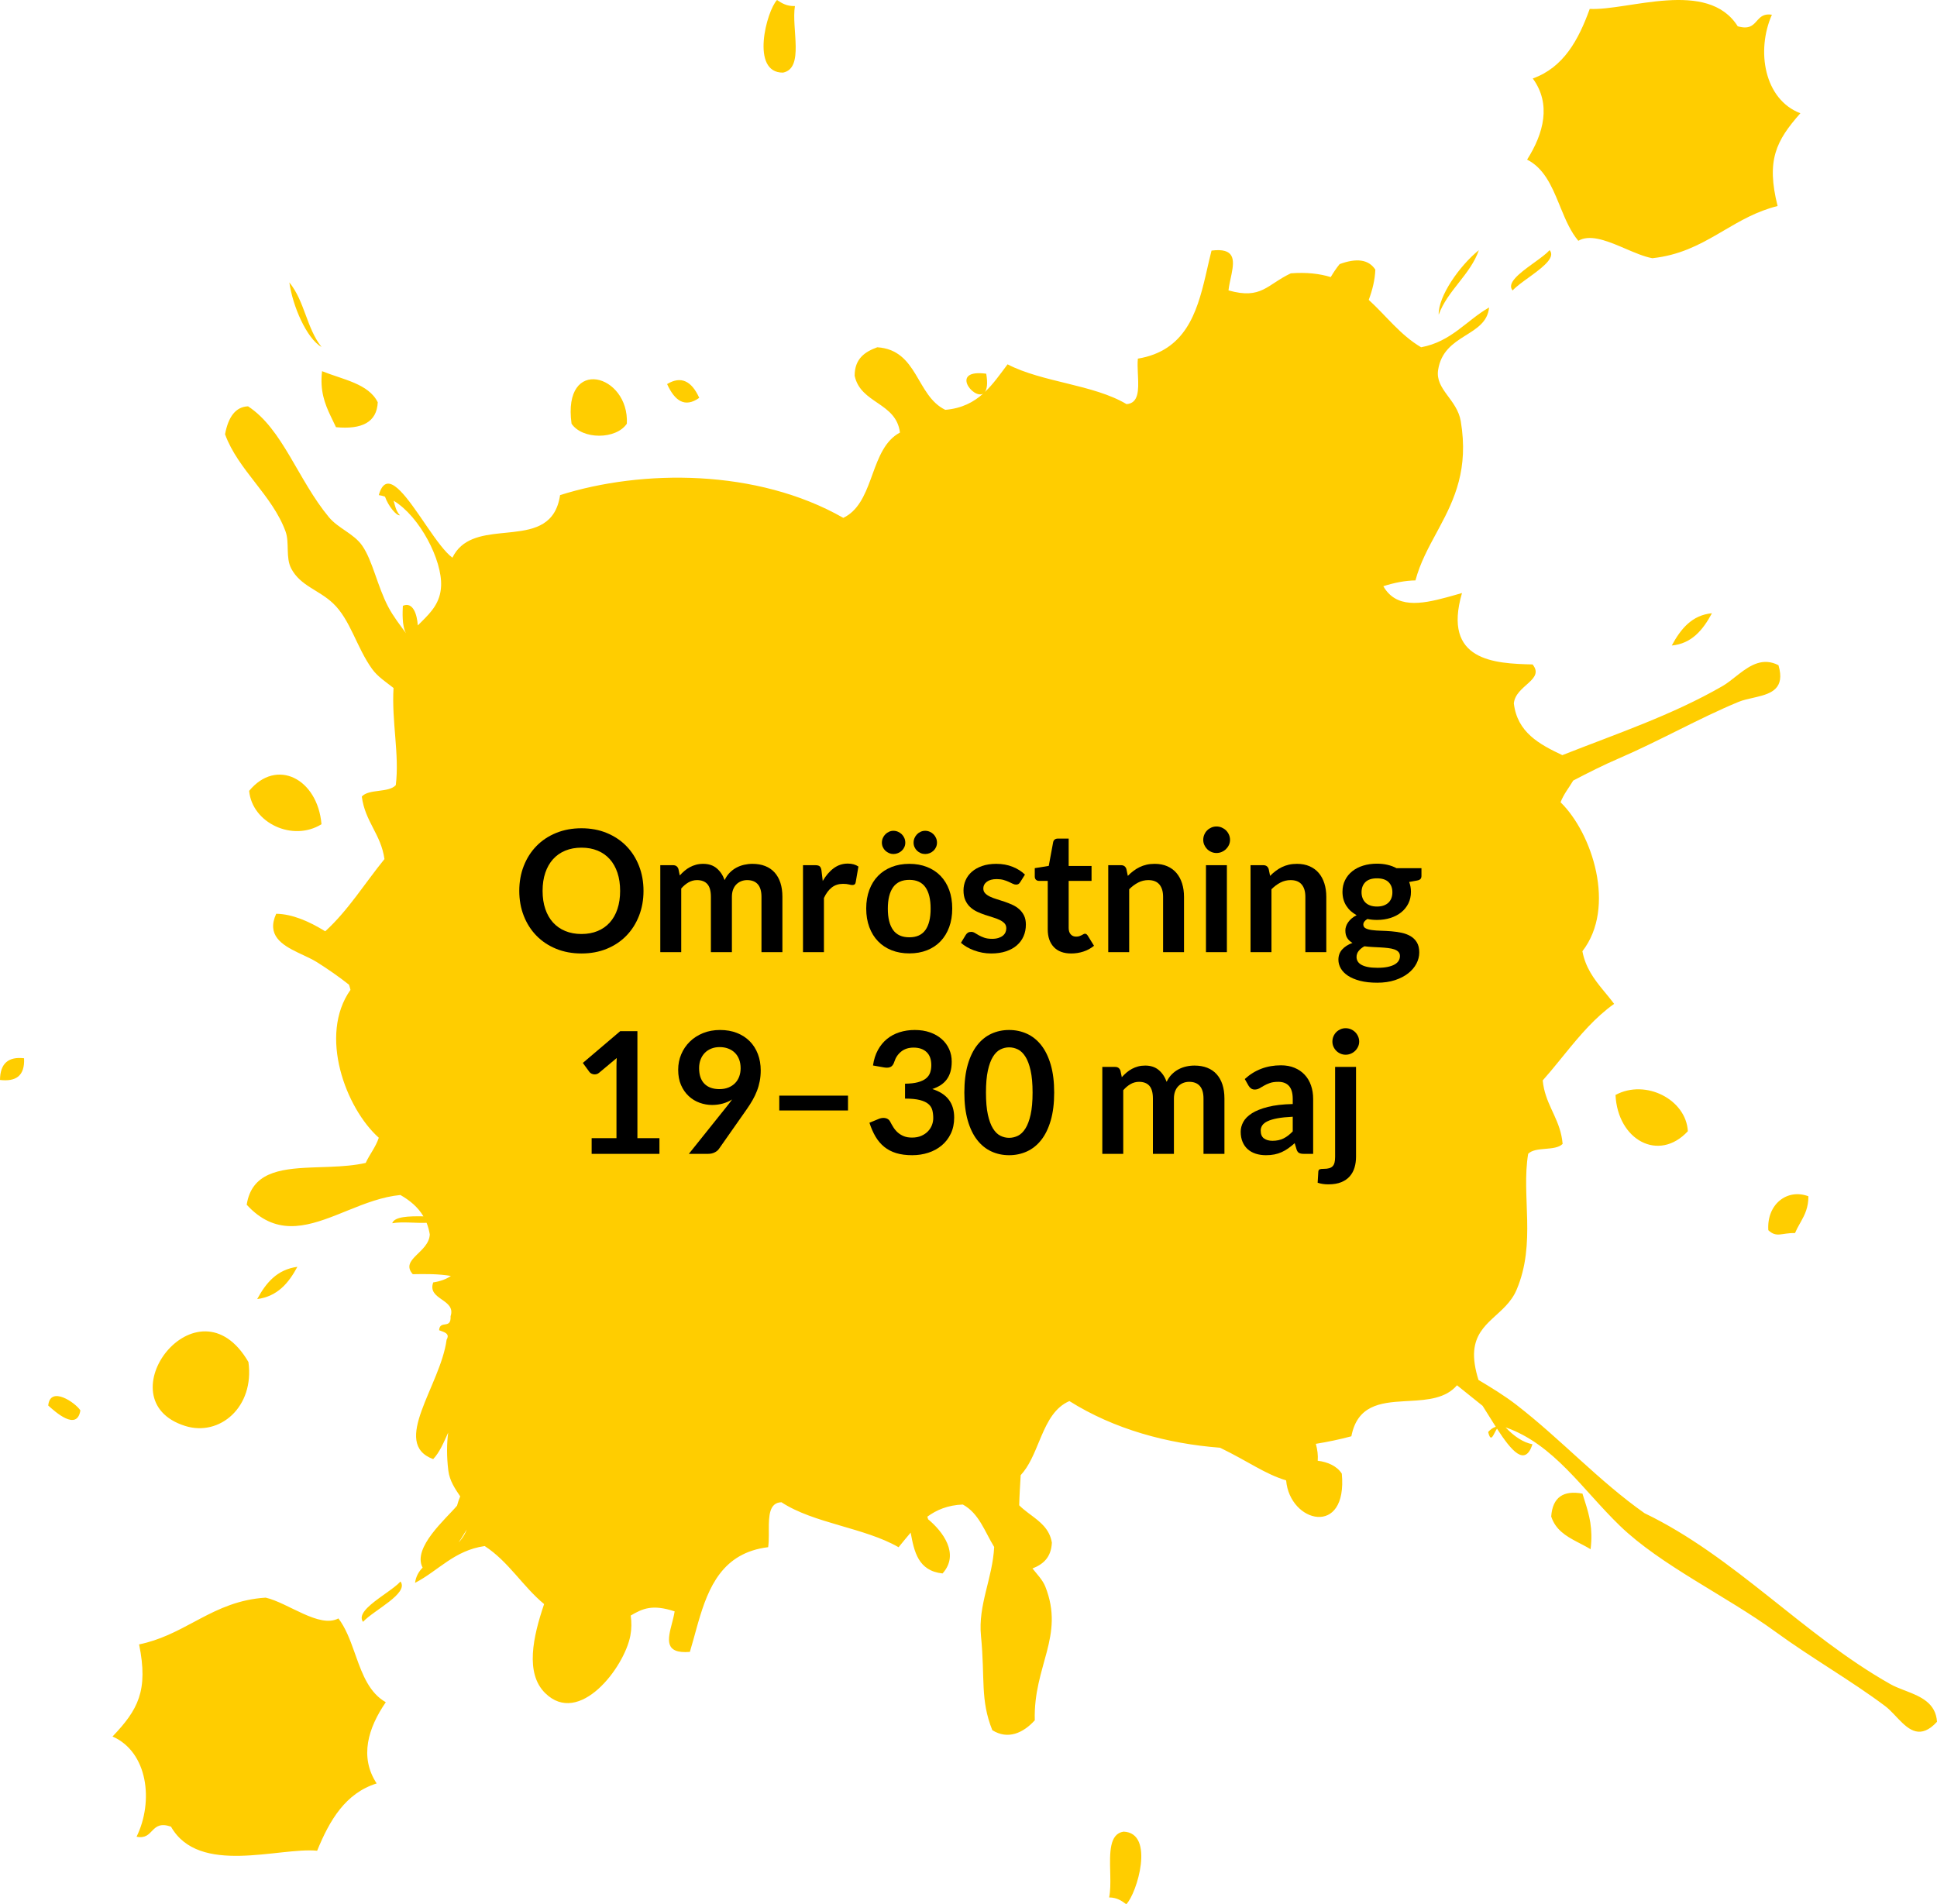 <?xml version="1.0" encoding="UTF-8"?>
<svg width="240px" height="236px" viewBox="0 0 240 236" version="1.1" xmlns="http://www.w3.org/2000/svg" xmlns:xlink="http://www.w3.org/1999/xlink">
    <title>splash-omrostning</title>
    <g id="splash-omrostning" stroke="none" stroke-width="1" fill="none" fill-rule="evenodd">
        <g id="Group" transform="translate(0, 0)">
            <path d="M139.208,227 C143.147,227.148 140.862,234.692 139.547,236 C138.988,235.58 138.416,235.167 137.427,235.155 C137.586,234.376 137.588,233.419 137.568,232.438 L137.558,231.983 C137.502,229.633 137.44,227.276 139.208,227 Z M32.918,198 C35.691,198.635 39.58,201.839 41.929,200.576 C42.804,201.721 43.354,203.173 43.88,204.648 L44.123,205.329 C44.932,207.599 45.793,209.82 47.801,210.961 C45.604,214.153 44.514,217.748 46.669,221.027 C42.815,222.234 40.848,225.563 39.296,229.366 C34.582,228.907 24.65,232.495 21.185,226.38 C18.602,225.491 19.111,228.079 16.921,227.63 C19.071,223.231 18.314,217.127 13.942,215.21 C17.083,211.917 18.405,209.546 17.235,203.795 C19.826,203.263 21.903,202.154 23.981,201.044 L24.813,200.601 C27.178,199.355 29.63,198.208 32.918,198 Z M152.6,33.937 L152.544,34.209 C152.42,34.802 152.277,35.415 152.214,35.989 C156.306,37.151 156.964,35.277 159.936,33.875 C161.889,33.724 163.502,33.917 164.882,34.339 C165.211,33.781 165.572,33.239 165.985,32.732 C168.079,31.959 169.582,32.145 170.408,33.418 C170.359,34.676 170.054,35.921 169.591,37.165 C171.749,39.126 173.486,41.513 176.08,43.038 C179.829,42.341 181.674,39.727 184.503,38.103 C184.146,41.77 178.883,41.311 178.186,45.854 C177.815,48.268 180.538,49.496 180.993,52.199 C181.984,58.097 180.222,61.859 178.345,65.364 L178.032,65.946 C176.987,67.881 175.951,69.769 175.378,71.932 C174.117,71.951 172.765,72.213 171.399,72.651 C172.964,75.388 175.985,74.913 179.21,74.04 L179.683,73.91 L180.17,73.773 C180.495,73.68 180.821,73.587 181.146,73.495 C178.683,81.942 185.207,82.239 189.891,82.345 C191.45,84.27 187.769,84.926 187.571,87.181 C187.996,90.768 190.722,92.236 193.576,93.587 C200.272,90.942 207.157,88.642 213.421,85.029 C213.996,84.697 214.572,84.23 215.166,83.763 L215.491,83.509 C216.913,82.415 218.455,81.461 220.358,82.441 C221.205,85.312 219.502,85.942 217.651,86.381 L217.358,86.449 C216.673,86.605 215.985,86.749 215.414,86.985 C210.542,89 205.652,91.807 200.514,94.02 C198.678,94.81 196.807,95.753 194.924,96.738 C194.403,97.636 193.753,98.392 193.358,99.427 C197.286,103.257 200.288,112.451 196.063,117.89 C196.441,119.894 197.476,121.293 198.571,122.635 L198.984,123.137 C199.328,123.555 199.671,123.974 199.995,124.411 C197.633,126.088 195.768,128.306 193.934,130.558 L193.148,131.524 C192.493,132.329 191.833,133.128 191.147,133.9 C191.279,135.28 191.729,136.368 192.212,137.426 L192.575,138.218 C193.056,139.278 193.497,140.374 193.614,141.769 C192.675,142.705 190.285,142.052 189.346,142.99 C188.468,148.231 190.372,154.053 187.905,159.858 C186.564,163.006 182.994,163.706 182.658,167.385 C182.564,168.415 182.768,169.695 183.191,171.022 C184.797,171.986 186.402,172.957 187.874,174.095 C193.443,178.401 198.077,183.529 203.765,187.536 C214.94,192.919 223.398,202.608 234.234,208.726 C234.708,208.993 235.259,209.213 235.829,209.434 L236.212,209.582 C238.004,210.277 239.855,211.076 240,213.385 C237.978,215.584 236.566,214.437 235.245,213.065 L235.036,212.847 L234.933,212.738 L234.623,212.411 C234.279,212.052 233.936,211.711 233.584,211.446 C229.363,208.276 224.459,205.495 219.938,202.195 C213.874,197.776 205.81,194.019 200.715,189.101 C196.084,184.63 192.551,178.999 186.548,176.897 C187.567,177.986 188.71,178.771 189.879,178.992 C188.956,181.816 187.276,179.824 185.48,177.057 C185.038,177.724 184.747,178.936 184.388,177.472 C184.632,177.215 184.886,176.961 185.332,176.829 C184.792,175.985 184.24,175.082 183.698,174.227 C182.644,173.374 181.587,172.525 180.526,171.682 C179.129,173.31 176.911,173.493 174.685,173.619 L173.944,173.661 C170.987,173.835 168.176,174.185 167.438,178.003 C166.039,178.38 164.563,178.691 163.037,178.938 C163.234,179.651 163.326,180.366 163.27,181.037 C164.513,181.175 165.682,181.716 166.254,182.635 C166.992,190.546 159.797,188.734 159.357,183.47 C156.676,182.651 154.769,181.171 151.17,179.421 C144.65,178.922 138.042,177.131 132.502,173.64 C130.728,174.403 129.825,176.12 129.036,177.964 L128.776,178.582 C128.131,180.132 127.507,181.706 126.466,182.822 C126.393,184.081 126.311,185.33 126.281,186.555 C126.601,186.879 126.959,187.168 127.327,187.448 L127.697,187.727 C128.872,188.605 130.049,189.482 130.33,191.182 C130.243,193.034 129.236,193.873 127.926,194.385 C128.527,195.136 129.194,195.82 129.516,196.628 C131.959,202.791 128.022,206.442 128.213,213.201 C126.785,214.776 124.879,215.645 122.949,214.425 C121.43,210.616 122.071,208.071 121.548,202.761 C121.163,198.884 122.978,195.653 123.182,191.721 C122.022,189.843 121.313,187.55 119.296,186.461 C117.44,186.534 116.052,187.121 114.899,187.967 C114.932,188.076 114.97,188.184 115,188.292 C116.775,189.761 118.963,192.577 116.785,195.002 C113.759,194.684 113.266,192.285 112.834,189.942 C112.322,190.531 111.836,191.151 111.336,191.754 C107.124,189.32 100.823,188.808 96.825,186.178 C95.312,186.219 95.254,187.858 95.258,189.565 L95.259,189.945 L95.259,190.324 C95.257,190.825 95.241,191.313 95.177,191.747 C89.523,192.432 87.77,196.705 86.503,201.09 L86.353,201.617 L86.134,202.406 L86.062,202.668 L85.918,203.189 C85.774,203.709 85.629,204.223 85.477,204.724 C82.275,204.987 82.745,203.151 83.253,201.195 L83.324,200.922 C83.336,200.876 83.347,200.831 83.359,200.785 L83.426,200.511 C83.491,200.238 83.549,199.967 83.59,199.704 C80.831,198.787 79.611,199.358 78.148,200.218 C78.261,201.043 78.263,201.872 78.103,202.709 C77.357,206.657 71.772,214.01 67.542,209.824 C65.046,207.359 66.039,202.857 67.417,198.799 C64.755,196.595 63.022,193.534 60.057,191.608 C56.28,192.141 54.322,194.67 51.425,196.169 C51.538,195.36 51.886,194.766 52.364,194.281 C51.052,191.804 55.313,188.179 56.628,186.603 C56.733,186.204 56.867,185.822 57.02,185.448 C56.393,184.517 55.707,183.534 55.548,182.24 C55.334,180.498 55.351,178.952 55.529,177.548 C54.98,178.78 54.442,180.036 53.67,180.831 C48.378,178.87 54.581,171.731 55.336,166.035 C55.701,165.403 55.275,165.18 54.779,164.996 L54.497,164.893 L54.405,164.859 C54.498,163.539 55.923,164.812 55.829,163.124 C56.55,160.986 52.886,161.109 53.679,158.931 C54.599,158.795 55.315,158.514 55.865,158.132 C54.332,157.866 52.644,157.885 51.146,157.916 C49.503,156.063 53.153,155.245 53.252,152.983 C53.165,152.457 53.031,151.981 52.855,151.545 C51.458,151.606 49.911,151.375 48.599,151.599 C48.867,150.767 50.651,150.716 52.463,150.744 C51.785,149.589 50.775,148.769 49.611,148.099 C47.38,148.309 45.221,149.155 43.125,150.002 L42.602,150.213 L42.13,150.403 L41.661,150.59 C37.755,152.124 34.072,153.129 30.567,149.306 C31.179,145.361 34.569,144.864 38.461,144.696 L39.007,144.674 C39.464,144.657 39.927,144.643 40.391,144.626 L40.95,144.605 C42.439,144.543 43.931,144.436 45.31,144.124 C45.805,143.037 46.54,142.191 46.934,141.003 C42.843,137.35 39.441,128.298 43.425,122.677 C43.373,122.455 43.312,122.245 43.244,122.04 C41.96,121.02 40.596,120.084 39.286,119.255 C38.7,118.884 37.962,118.554 37.22,118.204 L36.902,118.053 C34.893,117.083 33.011,115.895 34.222,113.245 C36.215,113.278 38.288,114.178 40.296,115.418 C43.138,112.832 45.2,109.462 47.636,106.467 C47.204,103.377 45.228,101.838 44.829,98.715 C45.725,97.737 48.141,98.284 49.04,97.306 C49.507,93.495 48.512,89.446 48.759,85.263 C47.852,84.537 46.808,83.891 46.094,82.894 C44.169,80.207 43.413,76.802 41.267,74.772 C39.49,73.092 37.241,72.63 36.093,70.478 C35.361,69.107 35.891,67.259 35.382,65.868 C33.722,61.336 29.501,58.261 27.884,53.818 C28.295,51.617 29.222,50.417 30.734,50.356 C35.02,53.153 36.906,59.46 40.751,64.094 C41.913,65.494 43.819,66.116 44.864,67.605 C46.169,69.463 46.735,72.604 48.108,75.22 C48.714,76.375 49.559,77.452 50.308,78.482 C49.782,77.57 49.883,75.793 49.916,75.079 C51.179,74.534 51.679,76.158 51.766,77.513 C51.822,77.457 51.878,77.4 51.935,77.344 L52.272,77.008 C53.451,75.834 54.559,74.663 54.653,72.64 C54.808,69.441 52.022,64.009 48.766,62.053 C48.785,62.116 48.804,62.18 48.822,62.244 L48.929,62.63 C49.057,63.079 49.21,63.516 49.552,63.856 C49.141,63.969 48.104,62.717 47.702,61.551 C47.446,61.461 47.19,61.398 46.934,61.36 C47.795,58.27 49.788,60.753 51.876,63.759 L52.109,64.094 L52.478,64.632 C52.519,64.692 52.56,64.751 52.601,64.811 L52.969,65.348 C54.074,66.951 55.154,68.455 56.057,69.114 C57.208,66.742 59.601,66.344 62.054,66.088 L62.562,66.037 C62.731,66.02 62.9,66.003 63.069,65.985 L63.573,65.931 C66.335,65.617 68.857,64.994 69.396,61.36 C79.547,58.15 93.781,58.074 104.49,64.181 C106.303,63.305 107.124,61.431 107.853,59.465 L108.108,58.768 C108.87,56.676 109.647,54.598 111.507,53.608 C111.04,49.849 106.627,50.05 105.892,46.562 C105.899,44.452 107.152,43.601 108.699,43.038 C113.747,43.373 113.491,49.034 117.123,50.792 C119.184,50.618 120.639,49.837 121.82,48.779 C120.576,49.538 117.656,45.704 122.198,46.316 C122.402,47.53 122.29,48.228 122.029,48.581 C123.097,47.57 123.947,46.338 124.841,45.152 C129.159,47.398 135.474,47.634 139.582,50.085 C141.093,49.977 141.079,48.337 141.001,46.631 L140.983,46.252 C140.953,45.619 140.929,44.993 140.986,44.447 C146.83,43.477 148.289,38.815 149.372,34.199 L149.495,33.667 C149.699,32.781 149.895,31.902 150.111,31.056 C153.002,30.688 152.95,32.181 152.6,33.937 Z M49.625,196 C50.7,197.485 46.294,199.557 44.98,201 C44.367,200.153 45.543,199.111 46.908,198.106 L47.253,197.855 C47.311,197.814 47.368,197.772 47.426,197.731 L47.772,197.484 C48.517,196.953 49.219,196.446 49.625,196 Z M196.072,185.106 C196.122,185.273 196.173,185.439 196.225,185.604 L196.382,186.098 C196.904,187.745 197.397,189.423 197.077,192 C196.806,191.833 196.524,191.678 196.239,191.527 L195.379,191.078 C194.021,190.365 192.726,189.579 192.199,187.943 C192.371,185.518 193.742,184.68 196.072,185.106 Z M57.83,189.56 C57.614,189.926 57.394,190.286 57.168,190.637 L56.828,191.154 L56.999,190.965 C57.28,190.637 57.525,190.263 57.72,189.829 L57.83,189.56 Z M30.781,168.799 C31.553,174.361 27.235,178.077 22.933,176.719 C12.729,173.502 24.465,157.934 30.781,168.799 Z M36.846,157 C35.771,158.992 34.408,160.658 31.867,161 C32.943,159.008 34.306,157.342 36.846,157 Z M224.066,148.255 C224.073,149.632 223.627,150.529 223.148,151.389 L222.926,151.785 C222.741,152.115 222.561,152.451 222.41,152.816 C220.744,152.781 220.136,153.438 219.1,152.463 C218.887,149.267 221.414,147.263 224.066,148.255 Z M209.129,140.196 C205.529,144.072 200.439,141.301 200.166,135.702 C203.883,133.688 208.92,136.26 209.129,140.196 Z M39.834,102.147 C36.273,104.367 31.234,101.997 30.871,98.014 C34.245,93.908 39.342,96.476 39.834,102.147 Z M17.888,97 Z M212.116,76 C210.998,78.067 209.613,79.769 207.137,80 C208.252,77.936 209.64,76.234 212.116,76 Z M77.667,52.511 C76.323,54.496 72.158,54.496 70.816,52.511 C69.658,44.056 77.988,46.36 77.667,52.511 Z M39.905,46 C42.475,47.045 45.663,47.537 46.805,49.856 C46.69,52.324 44.849,53.25 41.63,52.943 C41.487,52.635 41.339,52.333 41.192,52.029 L40.972,51.573 C40.246,50.046 39.619,48.43 39.905,46 Z M86.639,49.306 C84.868,50.566 83.612,49.702 82.656,47.599 C84.375,46.555 85.683,47.203 86.639,49.306 Z M35.851,35 C37.765,37.355 37.964,40.621 39.834,43 C37.996,41.948 36.256,37.937 35.851,35 Z M183.237,31 C182.18,34.046 179.36,35.984 178.259,39 C178.189,36.725 180.824,32.954 183.237,31 Z M192.003,31 C192.717,31.834 191.363,32.961 189.896,34.04 L189.556,34.288 C188.706,34.905 187.868,35.498 187.417,36 C186.646,35.1 188.274,33.863 189.861,32.712 L190.2,32.467 C190.928,31.939 191.611,31.436 192.003,31 Z M215.311,3.258 C216.67,3.655 217.162,3.168 217.626,2.651 L217.8,2.457 C218.181,2.042 218.613,1.678 219.544,1.824 C217.569,6.295 218.593,12.328 223.071,14.036 C220.053,17.45 218.826,19.867 220.249,25.532 C217.667,26.177 215.626,27.374 213.585,28.571 L212.767,29.048 C210.444,30.394 208.027,31.646 204.73,32 C203.714,31.817 202.537,31.307 201.339,30.795 L200.785,30.559 C198.844,29.742 196.906,29.048 195.56,29.843 C194.631,28.743 194.016,27.325 193.424,25.882 L193.151,25.216 C192.241,22.996 191.28,20.826 189.212,19.783 C191.283,16.511 192.224,12.888 189.917,9.726 C193.741,8.352 195.577,4.955 196.973,1.103 C201.732,1.348 211.565,-2.666 215.311,3.258 Z M96.274,0 C96.868,0.396 97.477,0.785 98.494,0.75 C98.034,3.533 99.697,8.468 97.014,9 C92.95,9.032 94.977,1.372 96.274,0 Z M0,133.843 C1.922,134.065 3.094,133.384 2.98,131.152 C1.058,130.933 0.017,131.77 0,133.843 M5.975,174.19 C6.819,174.949 9.539,177.433 9.959,174.796 C9.372,173.86 6.222,171.673 5.975,174.19" id="splash-yellow" fill="#FFCD00"></path>
            <g id="Omröstning-19–30-maj" transform="translate(64.34, 102.428)" fill="#000000" fill-rule="nonzero">
                <path d="M15.393,7.98 C15.393,9.093 15.207,10.124 14.836,11.072 C14.466,12.021 13.944,12.841 13.272,13.534 C12.6,14.227 11.791,14.768 10.847,15.157 C9.902,15.545 8.855,15.739 7.707,15.739 C6.559,15.739 5.511,15.545 4.562,15.157 C3.614,14.768 2.802,14.227 2.126,13.534 C1.451,12.841 0.927,12.021 0.556,11.072 C0.185,10.124 0,9.093 0,7.98 C0,6.867 0.185,5.836 0.556,4.888 C0.927,3.939 1.451,3.119 2.126,2.425 C2.802,1.732 3.614,1.192 4.562,0.803 C5.511,0.415 6.559,0.221 7.707,0.221 C8.855,0.221 9.902,0.416 10.847,0.808 C11.791,1.2 12.6,1.741 13.272,2.431 C13.944,3.12 14.466,3.939 14.836,4.888 C15.207,5.836 15.393,6.867 15.393,7.98 Z M12.495,7.98 C12.495,7.147 12.385,6.4 12.164,5.738 C11.944,5.077 11.627,4.515 11.214,4.053 C10.801,3.591 10.299,3.237 9.707,2.993 C9.116,2.748 8.449,2.625 7.707,2.625 C6.965,2.625 6.296,2.748 5.702,2.993 C5.106,3.237 4.601,3.591 4.184,4.053 C3.768,4.515 3.447,5.077 3.224,5.738 C2.999,6.4 2.888,7.147 2.888,7.98 C2.888,8.813 2.999,9.56 3.224,10.222 C3.447,10.883 3.768,11.443 4.184,11.902 C4.601,12.36 5.106,12.712 5.702,12.957 C6.296,13.202 6.965,13.325 7.707,13.325 C8.449,13.325 9.116,13.202 9.707,12.957 C10.299,12.712 10.801,12.36 11.214,11.902 C11.627,11.443 11.944,10.883 12.164,10.222 C12.385,9.56 12.495,8.813 12.495,7.98 Z" id="Shape"></path>
                <path d="M17.472,15.572 L17.472,4.798 L19.058,4.798 C19.393,4.798 19.614,4.956 19.719,5.271 L19.887,6.069 C20.076,5.859 20.274,5.667 20.48,5.492 C20.687,5.316 20.907,5.166 21.142,5.04 C21.376,4.914 21.628,4.814 21.898,4.741 C22.167,4.667 22.463,4.63 22.785,4.63 C23.464,4.63 24.022,4.814 24.46,5.182 C24.897,5.549 25.224,6.037 25.442,6.646 C25.61,6.29 25.82,5.983 26.072,5.728 C26.323,5.472 26.6,5.264 26.901,5.103 C27.202,4.942 27.522,4.823 27.862,4.746 C28.201,4.669 28.543,4.63 28.886,4.63 C29.48,4.63 30.009,4.721 30.471,4.904 C30.933,5.085 31.322,5.351 31.637,5.702 C31.951,6.051 32.191,6.479 32.356,6.982 C32.52,7.487 32.602,8.064 32.602,8.715 L32.602,15.572 L30.009,15.572 L30.009,8.715 C30.009,8.029 29.858,7.513 29.558,7.166 C29.256,6.82 28.816,6.646 28.235,6.646 C27.968,6.646 27.722,6.692 27.494,6.783 C27.267,6.874 27.067,7.005 26.896,7.177 C26.724,7.348 26.59,7.564 26.491,7.822 C26.393,8.082 26.345,8.379 26.345,8.715 L26.345,15.572 L23.741,15.572 L23.741,8.715 C23.741,7.994 23.595,7.469 23.305,7.14 C23.014,6.811 22.585,6.646 22.018,6.646 C21.648,6.646 21.299,6.739 20.974,6.925 C20.648,7.11 20.346,7.364 20.066,7.686 L20.066,15.572 L17.472,15.572 Z" id="Path"></path>
                <path d="M35.154,15.572 L35.154,4.798 L36.676,4.798 C36.943,4.798 37.128,4.848 37.233,4.946 C37.338,5.043 37.408,5.212 37.443,5.449 L37.6,6.752 C37.986,6.087 38.437,5.561 38.955,5.176 C39.473,4.792 40.054,4.599 40.698,4.599 C41.23,4.599 41.671,4.721 42.021,4.966 L41.685,6.909 C41.664,7.035 41.618,7.124 41.548,7.177 C41.478,7.229 41.384,7.255 41.265,7.255 C41.16,7.255 41.017,7.231 40.834,7.182 C40.653,7.133 40.411,7.109 40.11,7.109 C39.571,7.109 39.109,7.257 38.724,7.555 C38.339,7.852 38.014,8.288 37.748,8.862 L37.748,15.572 L35.154,15.572 Z" id="Path"></path>
                <path d="M48.331,4.63 C49.136,4.63 49.866,4.76 50.521,5.019 C51.175,5.278 51.733,5.646 52.196,6.122 C52.657,6.598 53.014,7.178 53.267,7.864 C53.519,8.55 53.645,9.317 53.645,10.164 C53.645,11.018 53.519,11.788 53.267,12.474 C53.014,13.16 52.657,13.745 52.196,14.227 C51.733,14.71 51.175,15.082 50.521,15.341 C49.866,15.6 49.136,15.729 48.331,15.729 C47.526,15.729 46.795,15.6 46.137,15.341 C45.479,15.082 44.917,14.71 44.452,14.227 C43.986,13.745 43.626,13.16 43.37,12.474 C43.115,11.788 42.987,11.018 42.987,10.164 C42.987,9.317 43.115,8.55 43.37,7.864 C43.626,7.178 43.986,6.598 44.452,6.122 C44.917,5.646 45.479,5.278 46.137,5.019 C46.795,4.76 47.526,4.63 48.331,4.63 Z M48.331,13.734 C49.227,13.734 49.891,13.433 50.321,12.831 C50.752,12.229 50.967,11.347 50.967,10.185 C50.967,9.023 50.752,8.137 50.321,7.529 C49.891,6.92 49.227,6.615 48.331,6.615 C47.422,6.615 46.749,6.921 46.316,7.534 C45.882,8.146 45.664,9.03 45.664,10.185 C45.664,11.34 45.882,12.22 46.316,12.826 C46.749,13.431 47.422,13.734 48.331,13.734 Z M47.828,2.006 C47.828,2.201 47.789,2.385 47.712,2.557 C47.635,2.728 47.528,2.877 47.392,3.003 C47.255,3.129 47.098,3.229 46.919,3.302 C46.741,3.376 46.553,3.413 46.358,3.413 C46.169,3.413 45.988,3.376 45.817,3.302 C45.645,3.229 45.493,3.129 45.36,3.003 C45.227,2.877 45.122,2.728 45.045,2.557 C44.968,2.385 44.929,2.201 44.929,2.006 C44.929,1.802 44.968,1.612 45.045,1.433 C45.122,1.255 45.227,1.099 45.36,0.966 C45.493,0.833 45.645,0.728 45.817,0.651 C45.988,0.574 46.169,0.535 46.358,0.535 C46.553,0.535 46.741,0.574 46.919,0.651 C47.098,0.728 47.255,0.833 47.392,0.966 C47.528,1.099 47.635,1.255 47.712,1.433 C47.789,1.612 47.828,1.802 47.828,2.006 Z M51.755,2.006 C51.755,2.201 51.716,2.385 51.639,2.557 C51.562,2.728 51.457,2.877 51.324,3.003 C51.191,3.129 51.035,3.229 50.857,3.302 C50.678,3.376 50.491,3.413 50.295,3.413 C50.099,3.413 49.913,3.376 49.739,3.302 C49.563,3.229 49.411,3.129 49.282,3.003 C49.152,2.877 49.049,2.728 48.972,2.557 C48.895,2.385 48.856,2.201 48.856,2.006 C48.856,1.802 48.895,1.612 48.972,1.433 C49.049,1.255 49.152,1.099 49.282,0.966 C49.411,0.833 49.563,0.728 49.739,0.651 C49.913,0.574 50.099,0.535 50.295,0.535 C50.491,0.535 50.678,0.574 50.857,0.651 C51.035,0.728 51.191,0.833 51.324,0.966 C51.457,1.099 51.562,1.255 51.639,1.433 C51.716,1.612 51.755,1.802 51.755,2.006 Z" id="Shape"></path>
                <path d="M62.066,6.899 C61.995,7.011 61.922,7.089 61.845,7.135 C61.768,7.18 61.67,7.203 61.551,7.203 C61.425,7.203 61.29,7.168 61.147,7.098 C61.003,7.028 60.837,6.949 60.648,6.862 C60.459,6.774 60.244,6.696 60.002,6.625 C59.761,6.556 59.475,6.521 59.147,6.521 C58.636,6.521 58.233,6.629 57.939,6.846 C57.645,7.063 57.498,7.346 57.498,7.697 C57.498,7.928 57.573,8.122 57.724,8.279 C57.874,8.437 58.074,8.575 58.322,8.694 C58.571,8.813 58.852,8.92 59.167,9.014 C59.483,9.109 59.804,9.212 60.133,9.324 C60.462,9.436 60.785,9.564 61.099,9.707 C61.414,9.851 61.696,10.033 61.945,10.253 C62.193,10.474 62.393,10.738 62.543,11.046 C62.694,11.354 62.769,11.725 62.769,12.159 C62.769,12.677 62.675,13.155 62.486,13.592 C62.297,14.03 62.02,14.408 61.656,14.726 C61.292,15.045 60.842,15.293 60.307,15.472 C59.771,15.65 59.157,15.739 58.464,15.739 C58.093,15.739 57.731,15.706 57.377,15.64 C57.024,15.573 56.684,15.48 56.359,15.361 C56.033,15.242 55.732,15.102 55.456,14.941 C55.179,14.78 54.936,14.605 54.726,14.416 L55.325,13.43 C55.401,13.31 55.492,13.22 55.597,13.156 C55.703,13.094 55.836,13.062 55.996,13.062 C56.157,13.062 56.31,13.107 56.453,13.198 C56.597,13.29 56.763,13.387 56.952,13.492 C57.141,13.598 57.363,13.695 57.619,13.787 C57.874,13.877 58.198,13.923 58.59,13.923 C58.898,13.923 59.162,13.886 59.383,13.813 C59.603,13.739 59.785,13.643 59.929,13.524 C60.072,13.405 60.177,13.267 60.244,13.109 C60.31,12.952 60.343,12.789 60.343,12.621 C60.343,12.369 60.268,12.162 60.118,12.002 C59.967,11.841 59.768,11.7 59.519,11.582 C59.271,11.463 58.987,11.356 58.669,11.261 C58.35,11.167 58.025,11.063 57.692,10.951 C57.36,10.839 57.034,10.708 56.716,10.558 C56.397,10.407 56.114,10.216 55.865,9.986 C55.617,9.755 55.417,9.471 55.267,9.135 C55.116,8.799 55.041,8.393 55.041,7.917 C55.041,7.476 55.129,7.056 55.303,6.657 C55.478,6.258 55.736,5.91 56.075,5.612 C56.415,5.315 56.838,5.077 57.346,4.898 C57.853,4.72 58.44,4.63 59.105,4.63 C59.846,4.63 60.522,4.753 61.131,4.998 C61.74,5.243 62.248,5.565 62.654,5.964 L62.066,6.899 Z" id="Path"></path>
                <path d="M68.386,15.739 C67.456,15.739 66.738,15.475 66.234,14.947 C65.73,14.418 65.478,13.688 65.478,12.758 L65.478,6.741 L64.386,6.741 C64.246,6.741 64.125,6.696 64.024,6.604 C63.922,6.513 63.871,6.377 63.871,6.195 L63.871,5.166 L65.604,4.883 L66.15,1.942 C66.178,1.802 66.243,1.694 66.344,1.617 C66.446,1.54 66.573,1.502 66.728,1.502 L68.072,1.502 L68.072,4.893 L70.906,4.893 L70.906,6.741 L68.072,6.741 L68.072,12.579 C68.072,12.915 68.156,13.178 68.323,13.367 C68.492,13.556 68.716,13.65 68.996,13.65 C69.156,13.65 69.291,13.631 69.4,13.592 C69.508,13.554 69.603,13.514 69.683,13.472 C69.764,13.43 69.835,13.389 69.898,13.351 C69.962,13.312 70.025,13.293 70.088,13.293 C70.165,13.293 70.228,13.312 70.276,13.351 C70.326,13.389 70.378,13.447 70.434,13.524 L71.211,14.784 C70.833,15.099 70.399,15.337 69.909,15.498 C69.419,15.659 68.912,15.739 68.386,15.739 Z" id="Path"></path>
                <path d="M72.975,15.572 L72.975,4.798 L74.561,4.798 C74.897,4.798 75.117,4.956 75.222,5.271 L75.4,6.122 C75.618,5.897 75.847,5.694 76.088,5.513 C76.33,5.33 76.585,5.173 76.855,5.04 C77.124,4.907 77.413,4.806 77.721,4.736 C78.029,4.665 78.365,4.63 78.729,4.63 C79.317,4.63 79.838,4.73 80.293,4.93 C80.749,5.129 81.128,5.409 81.433,5.77 C81.737,6.13 81.968,6.561 82.126,7.061 C82.283,7.562 82.362,8.113 82.362,8.715 L82.362,15.572 L79.769,15.572 L79.769,8.715 C79.769,8.057 79.616,7.548 79.312,7.187 C79.007,6.827 78.55,6.646 77.942,6.646 C77.493,6.646 77.073,6.748 76.681,6.951 C76.29,7.154 75.918,7.431 75.569,7.78 L75.569,15.572 L72.975,15.572 Z" id="Path"></path>
                <path d="M87.675,4.798 L87.675,15.572 L85.082,15.572 L85.082,4.798 L87.675,4.798 Z M88.064,1.659 C88.064,1.883 88.018,2.093 87.927,2.289 C87.836,2.485 87.715,2.656 87.565,2.804 C87.414,2.95 87.237,3.068 87.034,3.155 C86.832,3.243 86.615,3.287 86.383,3.287 C86.159,3.287 85.948,3.243 85.748,3.155 C85.549,3.068 85.376,2.95 85.228,2.804 C85.082,2.656 84.964,2.485 84.877,2.289 C84.789,2.093 84.746,1.883 84.746,1.659 C84.746,1.428 84.789,1.211 84.877,1.008 C84.964,0.805 85.082,0.63 85.228,0.483 C85.376,0.336 85.549,0.219 85.748,0.131 C85.948,0.044 86.159,0 86.383,0 C86.615,0 86.832,0.044 87.034,0.131 C87.237,0.219 87.414,0.336 87.565,0.483 C87.715,0.63 87.836,0.805 87.927,1.008 C88.018,1.211 88.064,1.428 88.064,1.659 Z" id="Shape"></path>
                <path d="M90.605,15.572 L90.605,4.798 L92.19,4.798 C92.526,4.798 92.746,4.956 92.852,5.271 L93.03,6.122 C93.247,5.897 93.476,5.694 93.718,5.513 C93.959,5.33 94.215,5.173 94.484,5.04 C94.754,4.907 95.043,4.806 95.35,4.736 C95.659,4.665 95.995,4.63 96.359,4.63 C96.947,4.63 97.468,4.73 97.923,4.93 C98.378,5.129 98.758,5.409 99.062,5.77 C99.367,6.13 99.598,6.561 99.755,7.061 C99.913,7.562 99.992,8.113 99.992,8.715 L99.992,15.572 L97.398,15.572 L97.398,8.715 C97.398,8.057 97.246,7.548 96.941,7.187 C96.637,6.827 96.18,6.646 95.571,6.646 C95.123,6.646 94.703,6.748 94.311,6.951 C93.919,7.154 93.548,7.431 93.198,7.78 L93.198,15.572 L90.605,15.572 Z" id="Path"></path>
                <path d="M106.27,4.609 C106.733,4.609 107.166,4.657 107.573,4.751 C107.978,4.846 108.35,4.984 108.686,5.166 L111.783,5.166 L111.783,6.132 C111.783,6.293 111.741,6.419 111.657,6.51 C111.573,6.601 111.43,6.664 111.227,6.699 L110.26,6.878 C110.331,7.059 110.385,7.252 110.423,7.455 C110.462,7.658 110.481,7.872 110.481,8.095 C110.481,8.627 110.374,9.109 110.161,9.539 C109.947,9.97 109.653,10.335 109.279,10.636 C108.904,10.938 108.46,11.17 107.945,11.335 C107.431,11.499 106.873,11.582 106.27,11.582 C105.865,11.582 105.469,11.543 105.084,11.466 C104.748,11.669 104.58,11.896 104.58,12.149 C104.58,12.366 104.68,12.525 104.879,12.626 C105.079,12.728 105.341,12.8 105.667,12.841 C105.992,12.883 106.362,12.91 106.775,12.92 C107.188,12.931 107.611,12.954 108.045,12.989 C108.479,13.024 108.903,13.085 109.316,13.172 C109.728,13.26 110.098,13.398 110.423,13.587 C110.749,13.776 111.011,14.033 111.211,14.359 C111.41,14.684 111.51,15.102 111.51,15.614 C111.51,16.09 111.393,16.552 111.158,17 C110.924,17.448 110.584,17.846 110.14,18.197 C109.695,18.547 109.151,18.828 108.507,19.042 C107.863,19.255 107.128,19.362 106.302,19.362 C105.483,19.362 104.772,19.283 104.171,19.126 C103.569,18.968 103.07,18.758 102.674,18.496 C102.279,18.233 101.983,17.93 101.787,17.587 C101.591,17.244 101.493,16.887 101.493,16.517 C101.493,16.012 101.647,15.589 101.955,15.246 C102.263,14.903 102.69,14.63 103.236,14.427 C102.97,14.28 102.757,14.084 102.596,13.839 C102.434,13.594 102.354,13.275 102.354,12.883 C102.354,12.723 102.382,12.556 102.438,12.385 C102.494,12.213 102.58,12.043 102.695,11.876 C102.811,11.707 102.956,11.548 103.131,11.398 C103.306,11.247 103.513,11.113 103.751,10.993 C103.204,10.7 102.776,10.307 102.464,9.818 C102.153,9.328 101.997,8.754 101.997,8.095 C101.997,7.564 102.104,7.082 102.317,6.652 C102.531,6.221 102.828,5.854 103.21,5.549 C103.591,5.245 104.043,5.012 104.564,4.851 C105.086,4.69 105.654,4.609 106.27,4.609 Z M109.116,16.055 C109.116,15.845 109.053,15.673 108.927,15.54 C108.801,15.407 108.629,15.304 108.412,15.23 C108.195,15.157 107.942,15.102 107.651,15.068 C107.361,15.033 107.053,15.006 106.727,14.989 C106.402,14.971 106.066,14.954 105.719,14.936 C105.373,14.919 105.038,14.889 104.716,14.847 C104.422,15.008 104.186,15.199 104.008,15.419 C103.829,15.64 103.74,15.893 103.74,16.18 C103.74,16.369 103.787,16.546 103.882,16.711 C103.976,16.875 104.127,17.017 104.333,17.136 C104.54,17.255 104.808,17.348 105.136,17.414 C105.466,17.481 105.868,17.514 106.344,17.514 C106.827,17.514 107.243,17.477 107.594,17.404 C107.944,17.33 108.232,17.229 108.46,17.099 C108.687,16.97 108.853,16.816 108.959,16.637 C109.064,16.459 109.116,16.265 109.116,16.055 Z M106.27,9.922 C106.593,9.922 106.873,9.879 107.111,9.791 C107.349,9.704 107.546,9.583 107.704,9.429 C107.861,9.275 107.98,9.089 108.061,8.873 C108.141,8.655 108.181,8.418 108.181,8.159 C108.181,7.627 108.022,7.205 107.704,6.893 C107.385,6.582 106.907,6.426 106.27,6.426 C105.633,6.426 105.156,6.582 104.837,6.893 C104.519,7.205 104.359,7.627 104.359,8.159 C104.359,8.411 104.4,8.645 104.48,8.862 C104.561,9.079 104.68,9.266 104.837,9.424 C104.995,9.581 105.194,9.704 105.436,9.791 C105.677,9.879 105.956,9.922 106.27,9.922 Z" id="Shape"></path>
                <path d="M8.967,38.629 L12.043,38.629 L12.043,29.777 C12.043,29.434 12.054,29.074 12.075,28.696 L9.891,30.523 C9.8,30.6 9.707,30.652 9.613,30.68 C9.518,30.709 9.425,30.723 9.335,30.723 C9.194,30.723 9.067,30.693 8.951,30.633 C8.836,30.574 8.75,30.506 8.694,30.428 L7.875,29.305 L12.505,25.367 L14.637,25.367 L14.637,38.629 L17.367,38.629 L17.367,40.572 L8.967,40.572 L8.967,38.629 Z" id="Path"></path>
                <path d="M23.887,34.513 C23.363,34.513 22.848,34.422 22.344,34.24 C21.84,34.058 21.39,33.783 20.995,33.416 C20.599,33.048 20.282,32.593 20.044,32.051 C19.806,31.508 19.688,30.873 19.688,30.145 C19.688,29.466 19.814,28.829 20.066,28.234 C20.317,27.639 20.671,27.117 21.126,26.669 C21.581,26.221 22.127,25.868 22.764,25.609 C23.401,25.35 24.105,25.221 24.875,25.221 C25.651,25.221 26.35,25.343 26.969,25.588 C27.589,25.833 28.117,26.176 28.555,26.617 C28.992,27.058 29.328,27.587 29.563,28.203 C29.797,28.819 29.915,29.494 29.915,30.229 C29.915,30.698 29.874,31.142 29.794,31.562 C29.713,31.983 29.598,32.387 29.447,32.775 C29.297,33.164 29.116,33.542 28.907,33.909 C28.697,34.277 28.462,34.646 28.203,35.017 L24.727,39.973 C24.608,40.141 24.432,40.283 24.197,40.398 C23.963,40.514 23.695,40.572 23.394,40.572 L21.011,40.572 L25.725,34.681 C25.844,34.534 25.956,34.391 26.061,34.251 C26.166,34.111 26.267,33.971 26.366,33.831 C26.015,34.054 25.631,34.224 25.21,34.34 C24.791,34.455 24.349,34.513 23.887,34.513 Z M27.426,29.966 C27.426,29.553 27.363,29.184 27.237,28.859 C27.111,28.533 26.933,28.259 26.701,28.035 C26.471,27.811 26.196,27.639 25.877,27.52 C25.559,27.401 25.21,27.341 24.832,27.341 C24.441,27.341 24.087,27.406 23.772,27.536 C23.457,27.665 23.189,27.846 22.969,28.076 C22.748,28.308 22.578,28.582 22.459,28.901 C22.34,29.219 22.281,29.567 22.281,29.945 C22.281,30.793 22.5,31.438 22.937,31.883 C23.375,32.327 23.996,32.55 24.801,32.55 C25.221,32.55 25.594,32.483 25.919,32.35 C26.245,32.217 26.52,32.035 26.744,31.804 C26.968,31.573 27.137,31.3 27.253,30.985 C27.368,30.67 27.426,30.331 27.426,29.966 Z" id="Shape"></path>
                <polygon id="Path" points="32.214 33.358 40.73 33.358 40.73 35.196 32.214 35.196"></polygon>
                <path d="M49.004,25.221 C49.703,25.221 50.335,25.32 50.899,25.52 C51.462,25.719 51.944,25.996 52.343,26.349 C52.742,26.703 53.048,27.117 53.261,27.593 C53.475,28.07 53.581,28.584 53.581,29.137 C53.581,29.62 53.527,30.045 53.419,30.413 C53.31,30.78 53.153,31.101 52.946,31.373 C52.74,31.646 52.488,31.878 52.19,32.066 C51.893,32.255 51.555,32.413 51.177,32.539 C52.087,32.826 52.766,33.264 53.214,33.852 C53.662,34.44 53.886,35.178 53.886,36.067 C53.886,36.823 53.746,37.492 53.466,38.072 C53.186,38.654 52.808,39.142 52.332,39.537 C51.856,39.933 51.305,40.232 50.678,40.435 C50.052,40.638 49.389,40.739 48.688,40.739 C47.925,40.739 47.261,40.652 46.694,40.477 C46.127,40.302 45.633,40.043 45.213,39.7 C44.793,39.357 44.436,38.937 44.142,38.44 C43.848,37.943 43.596,37.369 43.386,36.718 L44.531,36.245 C44.727,36.161 44.926,36.12 45.129,36.12 C45.311,36.12 45.474,36.158 45.617,36.235 C45.761,36.312 45.871,36.424 45.948,36.571 C46.074,36.816 46.212,37.057 46.363,37.295 C46.513,37.533 46.694,37.745 46.904,37.931 C47.114,38.116 47.36,38.267 47.644,38.382 C47.927,38.498 48.265,38.556 48.657,38.556 C49.098,38.556 49.483,38.484 49.812,38.34 C50.141,38.197 50.416,38.01 50.636,37.779 C50.857,37.547 51.021,37.29 51.13,37.007 C51.238,36.723 51.292,36.438 51.292,36.151 C51.292,35.787 51.254,35.456 51.177,35.159 C51.1,34.861 50.939,34.608 50.694,34.398 C50.449,34.188 50.097,34.023 49.639,33.904 C49.18,33.785 48.566,33.725 47.796,33.725 L47.796,31.878 C48.433,31.87 48.962,31.811 49.382,31.699 C49.801,31.587 50.136,31.431 50.384,31.232 C50.633,31.032 50.806,30.793 50.904,30.512 C51.002,30.233 51.051,29.924 51.051,29.588 C51.051,28.867 50.855,28.323 50.463,27.956 C50.071,27.588 49.535,27.404 48.856,27.404 C48.24,27.404 47.73,27.567 47.324,27.893 C46.917,28.218 46.634,28.637 46.473,29.148 C46.389,29.413 46.273,29.604 46.127,29.72 C45.98,29.835 45.787,29.893 45.549,29.893 C45.437,29.893 45.318,29.883 45.192,29.861 L43.827,29.62 C43.932,28.892 44.135,28.253 44.436,27.704 C44.737,27.154 45.113,26.696 45.565,26.328 C46.016,25.961 46.534,25.684 47.119,25.499 C47.703,25.313 48.331,25.221 49.004,25.221 Z" id="Path"></path>
                <path d="M66.276,32.98 C66.276,34.303 66.134,35.453 65.851,36.429 C65.567,37.406 65.175,38.212 64.675,38.849 C64.174,39.486 63.583,39.961 62.9,40.272 C62.218,40.584 61.481,40.739 60.69,40.739 C59.899,40.739 59.166,40.584 58.49,40.272 C57.815,39.961 57.228,39.486 56.731,38.849 C56.234,38.212 55.846,37.406 55.566,36.429 C55.286,35.453 55.146,34.303 55.146,32.98 C55.146,31.65 55.286,30.498 55.566,29.526 C55.846,28.552 56.234,27.747 56.731,27.11 C57.228,26.474 57.815,25.999 58.49,25.688 C59.166,25.376 59.899,25.221 60.69,25.221 C61.481,25.221 62.218,25.376 62.9,25.688 C63.583,25.999 64.174,26.474 64.675,27.11 C65.175,27.747 65.567,28.552 65.851,29.526 C66.134,30.498 66.276,31.65 66.276,32.98 Z M63.599,32.98 C63.599,31.881 63.518,30.971 63.357,30.25 C63.196,29.529 62.981,28.955 62.711,28.528 C62.442,28.101 62.132,27.802 61.782,27.63 C61.432,27.459 61.068,27.373 60.69,27.373 C60.319,27.373 59.96,27.459 59.614,27.63 C59.267,27.802 58.961,28.101 58.695,28.528 C58.429,28.955 58.217,29.529 58.06,30.25 C57.902,30.971 57.824,31.881 57.824,32.98 C57.824,34.079 57.902,34.989 58.06,35.71 C58.217,36.431 58.429,37.005 58.695,37.432 C58.961,37.859 59.267,38.158 59.614,38.33 C59.96,38.501 60.319,38.587 60.69,38.587 C61.068,38.587 61.432,38.501 61.782,38.33 C62.132,38.158 62.442,37.859 62.711,37.432 C62.981,37.005 63.196,36.431 63.357,35.71 C63.518,34.989 63.599,34.079 63.599,32.98 Z" id="Shape"></path>
                <path d="M72.24,40.572 L72.24,29.799 L73.826,29.799 C74.162,29.799 74.382,29.956 74.487,30.271 L74.655,31.069 C74.844,30.859 75.042,30.666 75.248,30.491 C75.455,30.317 75.675,30.166 75.91,30.04 C76.144,29.914 76.396,29.814 76.666,29.741 C76.935,29.667 77.231,29.631 77.553,29.631 C78.232,29.631 78.79,29.814 79.228,30.182 C79.665,30.549 79.993,31.038 80.21,31.646 C80.377,31.29 80.588,30.983 80.84,30.728 C81.091,30.472 81.368,30.264 81.669,30.103 C81.97,29.942 82.29,29.823 82.63,29.746 C82.969,29.669 83.311,29.631 83.653,29.631 C84.249,29.631 84.777,29.721 85.239,29.904 C85.701,30.085 86.09,30.352 86.404,30.701 C86.719,31.052 86.959,31.479 87.124,31.983 C87.288,32.486 87.371,33.064 87.371,33.715 L87.371,40.572 L84.777,40.572 L84.777,33.715 C84.777,33.029 84.626,32.513 84.326,32.166 C84.025,31.82 83.584,31.646 83.002,31.646 C82.737,31.646 82.49,31.692 82.262,31.783 C82.035,31.874 81.835,32.005 81.664,32.177 C81.492,32.348 81.358,32.563 81.26,32.822 C81.162,33.081 81.112,33.379 81.112,33.715 L81.112,40.572 L78.508,40.572 L78.508,33.715 C78.508,32.994 78.363,32.469 78.073,32.14 C77.782,31.811 77.353,31.646 76.787,31.646 C76.415,31.646 76.067,31.739 75.742,31.925 C75.416,32.11 75.114,32.364 74.834,32.686 L74.834,40.572 L72.24,40.572 Z" id="Path"></path>
                <path d="M98.364,40.572 L97.198,40.572 C96.954,40.572 96.761,40.535 96.621,40.461 C96.481,40.388 96.376,40.239 96.306,40.015 L96.075,39.248 C95.802,39.493 95.534,39.709 95.272,39.894 C95.009,40.08 94.738,40.236 94.458,40.361 C94.178,40.487 93.88,40.582 93.566,40.645 C93.251,40.708 92.9,40.739 92.516,40.739 C92.061,40.739 91.641,40.678 91.255,40.556 C90.871,40.433 90.54,40.249 90.263,40.005 C89.987,39.76 89.772,39.455 89.618,39.091 C89.463,38.727 89.386,38.303 89.386,37.821 C89.386,37.414 89.493,37.014 89.707,36.618 C89.92,36.223 90.275,35.866 90.772,35.547 C91.269,35.229 91.931,34.965 92.757,34.755 C93.583,34.544 94.609,34.425 95.834,34.398 L95.834,33.767 C95.834,33.047 95.681,32.513 95.377,32.166 C95.072,31.82 94.629,31.646 94.049,31.646 C93.629,31.646 93.278,31.695 92.999,31.794 C92.719,31.892 92.475,32.002 92.269,32.124 C92.062,32.247 91.871,32.357 91.697,32.455 C91.522,32.553 91.329,32.602 91.119,32.602 C90.944,32.602 90.793,32.556 90.668,32.465 C90.541,32.374 90.44,32.263 90.363,32.13 L89.891,31.3 C91.129,30.166 92.624,29.599 94.374,29.599 C95.004,29.599 95.566,29.702 96.059,29.909 C96.553,30.115 96.971,30.402 97.314,30.77 C97.657,31.137 97.918,31.576 98.096,32.087 C98.275,32.599 98.364,33.158 98.364,33.767 L98.364,40.572 Z M93.324,38.955 C93.59,38.955 93.835,38.93 94.059,38.881 C94.283,38.832 94.495,38.758 94.694,38.66 C94.894,38.562 95.086,38.442 95.272,38.298 C95.457,38.155 95.644,37.985 95.834,37.789 L95.834,35.972 C95.078,36.008 94.446,36.072 93.938,36.167 C93.431,36.261 93.023,36.382 92.715,36.529 C92.407,36.676 92.188,36.847 92.059,37.044 C91.929,37.239 91.865,37.453 91.865,37.684 C91.865,38.139 91.999,38.465 92.269,38.66 C92.538,38.856 92.89,38.955 93.324,38.955 Z" id="Shape"></path>
                <path d="M103.677,29.799 L103.677,40.939 C103.677,41.408 103.616,41.849 103.493,42.262 C103.371,42.675 103.175,43.037 102.905,43.349 C102.636,43.66 102.282,43.905 101.845,44.084 C101.407,44.262 100.874,44.352 100.243,44.352 C99.999,44.352 99.771,44.336 99.561,44.304 C99.351,44.273 99.138,44.222 98.921,44.152 L99.004,42.755 C99.025,42.615 99.082,42.526 99.172,42.488 C99.263,42.449 99.439,42.43 99.698,42.43 C99.957,42.43 100.175,42.404 100.354,42.351 C100.532,42.299 100.676,42.215 100.784,42.099 C100.893,41.984 100.97,41.831 101.015,41.642 C101.061,41.453 101.084,41.219 101.084,40.939 L101.084,29.799 L103.677,29.799 Z M104.066,26.659 C104.066,26.883 104.02,27.093 103.929,27.289 C103.838,27.485 103.717,27.657 103.567,27.803 C103.416,27.951 103.24,28.068 103.037,28.155 C102.834,28.243 102.617,28.287 102.385,28.287 C102.162,28.287 101.95,28.243 101.75,28.155 C101.551,28.068 101.377,27.951 101.231,27.803 C101.084,27.657 100.966,27.485 100.879,27.289 C100.791,27.093 100.748,26.883 100.748,26.659 C100.748,26.428 100.791,26.211 100.879,26.008 C100.966,25.805 101.084,25.63 101.231,25.483 C101.377,25.336 101.551,25.219 101.75,25.131 C101.95,25.044 102.162,25 102.385,25 C102.617,25 102.834,25.044 103.037,25.131 C103.24,25.219 103.416,25.336 103.567,25.483 C103.717,25.63 103.838,25.805 103.929,26.008 C104.02,26.211 104.066,26.428 104.066,26.659 Z" id="Shape"></path>
            </g>
        </g>
    </g>
</svg>
